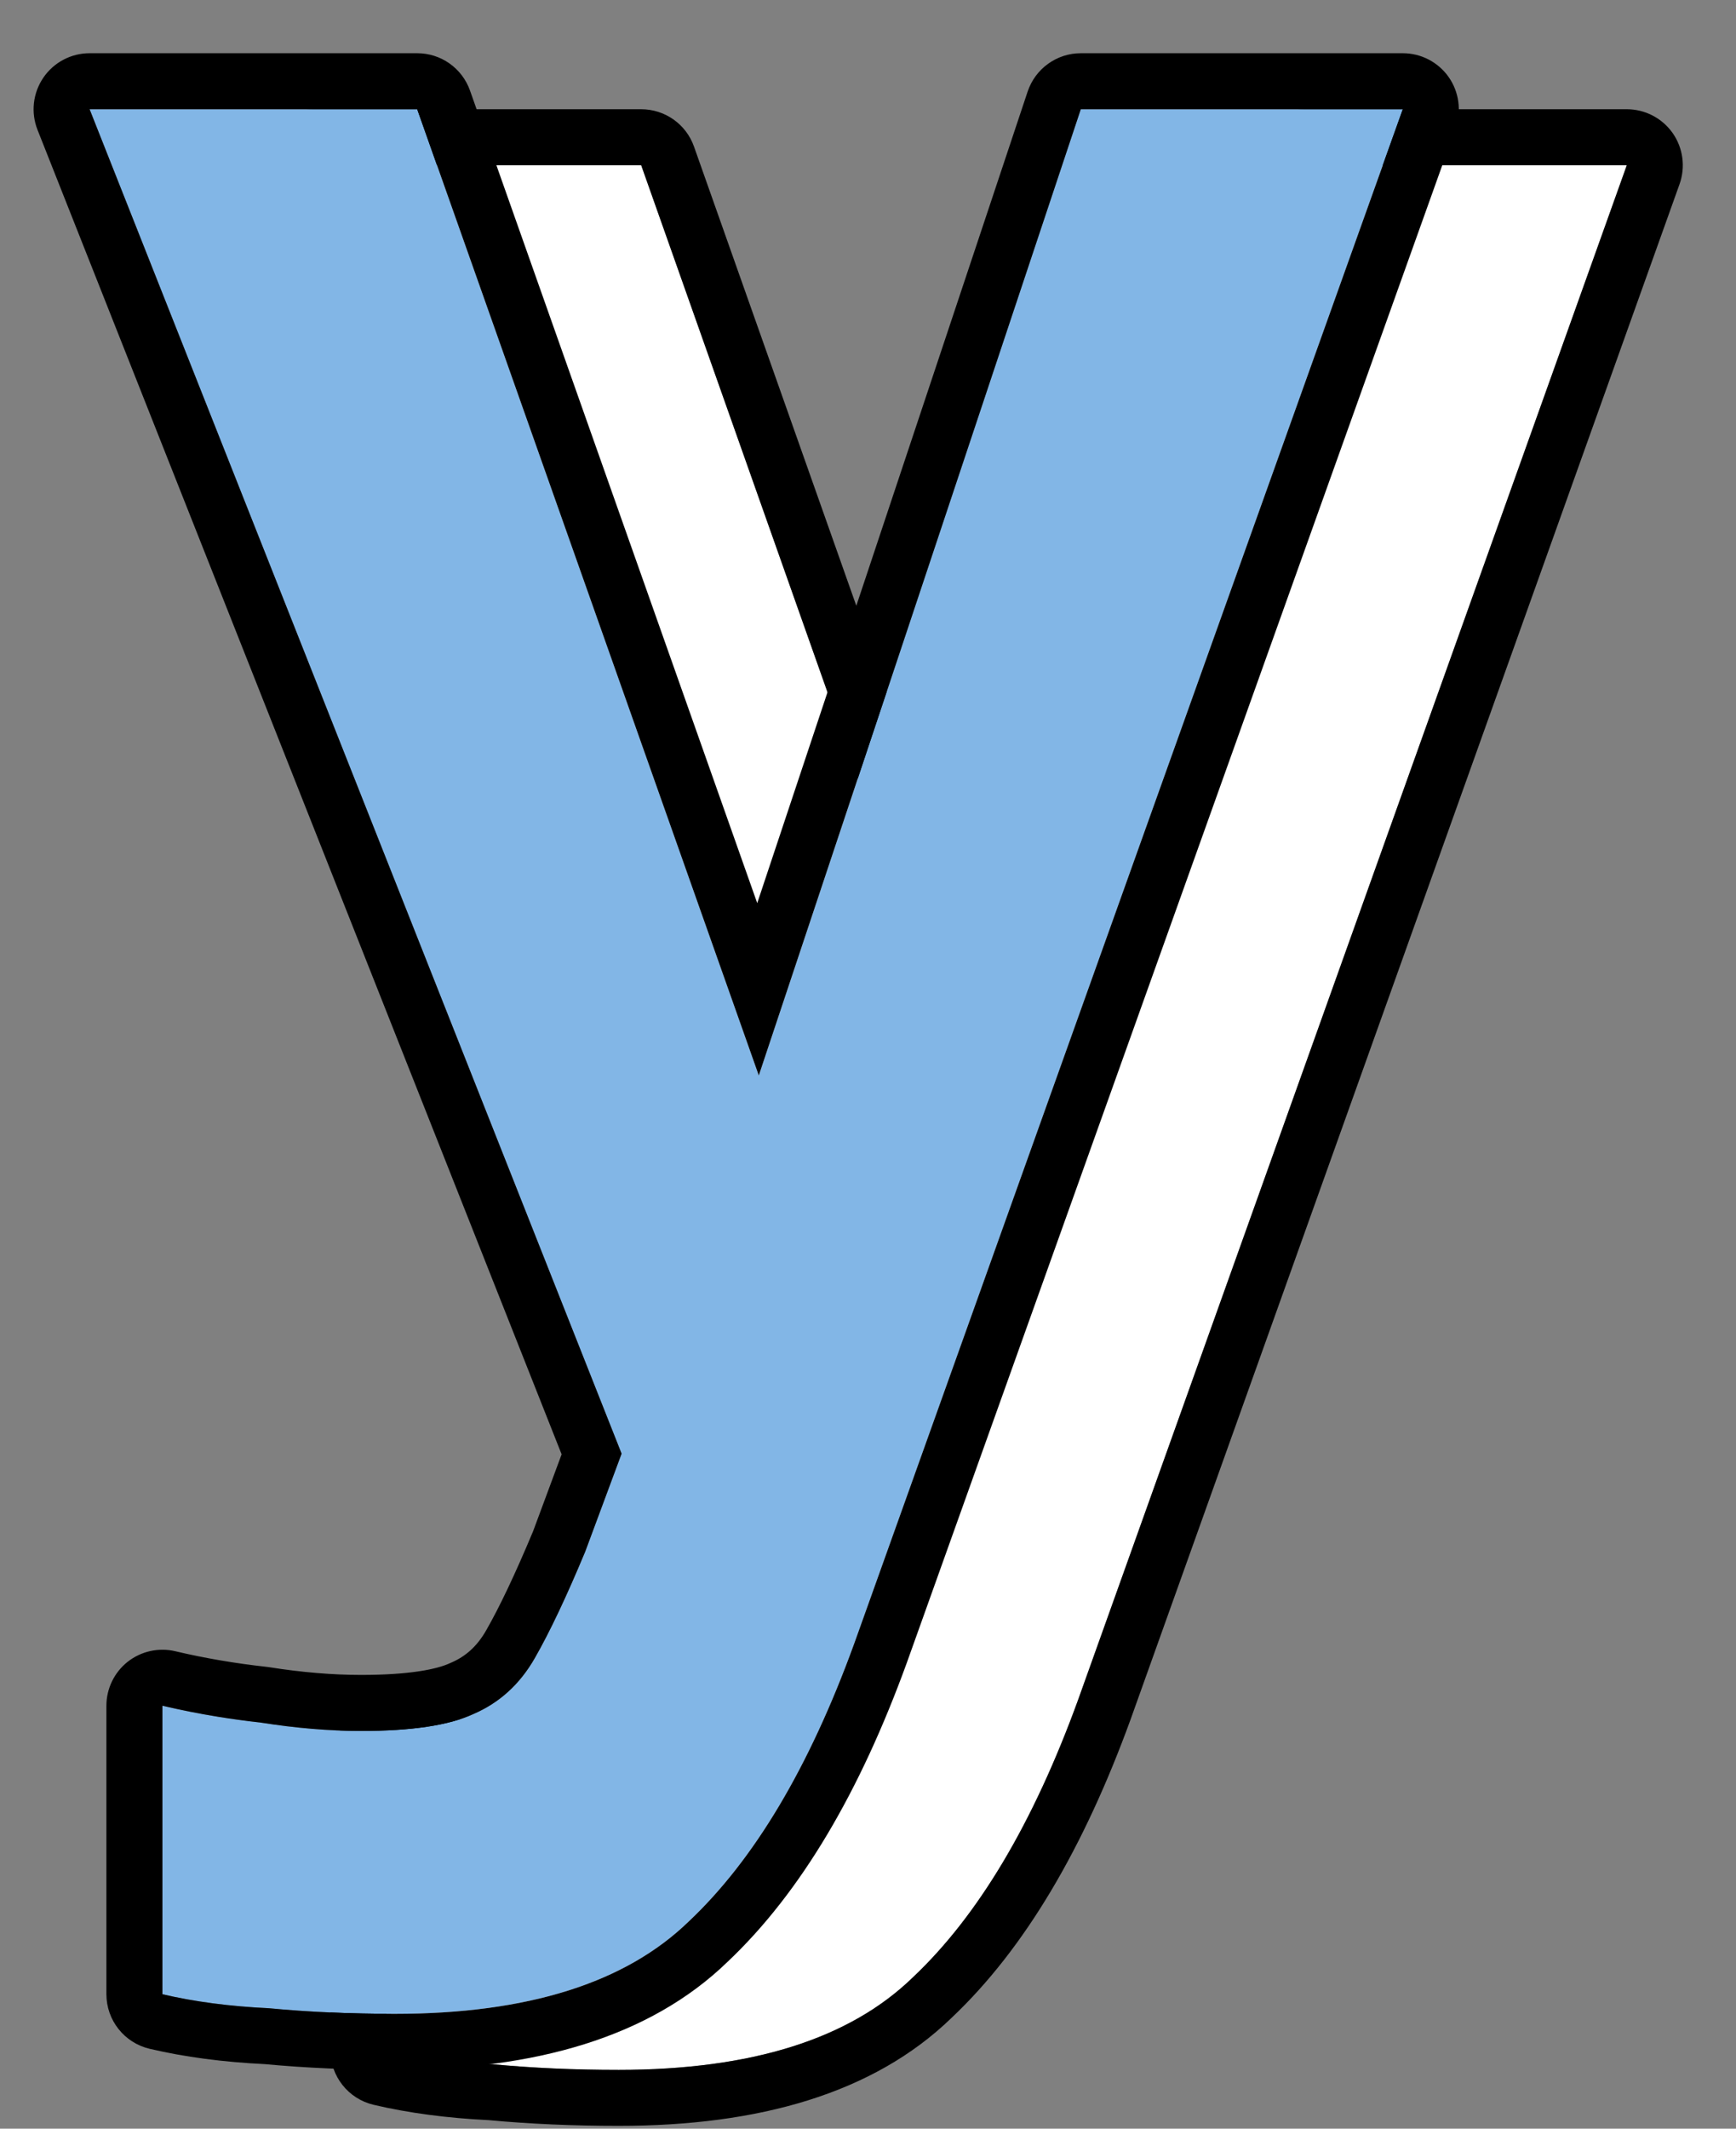 <svg width="31" height="38" viewBox="0 0 31 38" fill="none" xmlns="http://www.w3.org/2000/svg">
<rect x="0" y="0" width="31" height="38" fill="#808080" stroke="none"/>
<path d="M11.05 36.95C10.25 36.95 9.5 36.917 8.8 36.85C8.1 36.817 7.467 36.733 6.9 36.6V31.45C7.467 31.584 8.05 31.683 8.65 31.75C9.283 31.85 9.883 31.9 10.45 31.9C11.35 31.9 12.017 31.8 12.45 31.6C12.917 31.4 13.283 31.067 13.55 30.6C13.817 30.134 14.117 29.5 14.45 28.7L15.1 26.95L5.6 2.95H11.45L17.55 20.2L23.3 2.95H29.05L19.25 30.35C18.45 32.55 17.467 34.2 16.3 35.3C15.167 36.4 13.417 36.95 11.05 36.95Z" fill="white"/>
<path fill-rule="evenodd" clip-rule="evenodd" d="M19.25 30.35C18.45 32.55 17.467 34.2 16.3 35.3C15.167 36.4 13.417 36.95 11.05 36.95C10.25 36.95 9.5 36.917 8.8 36.85C8.1 36.817 7.467 36.733 6.9 36.6V31.45C7.228 31.527 7.561 31.593 7.9 31.648C8.147 31.688 8.397 31.722 8.65 31.75C9.283 31.85 9.883 31.9 10.45 31.9C11.35 31.9 12.017 31.8 12.45 31.6C12.917 31.4 13.283 31.067 13.55 30.6C13.817 30.134 14.117 29.5 14.45 28.7L15.1 26.95L5.6 2.95H11.45L17.55 20.2L23.3 2.95H29.05L19.25 30.35ZM17.522 17.122L12.393 2.617C12.252 2.217 11.874 1.95 11.45 1.95H5.6C5.269 1.95 4.959 2.114 4.773 2.388C4.587 2.662 4.548 3.01 4.67 3.318L14.029 26.962L13.52 28.334C13.197 29.107 12.918 29.692 12.682 30.104C12.516 30.394 12.311 30.572 12.056 30.681C12.048 30.685 12.039 30.688 12.031 30.692C11.8 30.799 11.311 30.9 10.45 30.9C9.942 30.9 9.394 30.855 8.806 30.762C8.791 30.76 8.776 30.758 8.761 30.756C8.199 30.694 7.655 30.601 7.129 30.477C6.832 30.407 6.519 30.477 6.279 30.666C6.04 30.856 5.9 31.145 5.9 31.45V36.6C5.9 37.064 6.219 37.467 6.671 37.574C7.301 37.722 7.989 37.812 8.729 37.848C9.457 37.916 10.232 37.95 11.05 37.95C13.546 37.95 15.597 37.373 16.991 36.023C18.309 34.778 19.36 32.973 20.19 30.692L29.992 3.287C30.101 2.981 30.055 2.64 29.868 2.374C29.68 2.108 29.375 1.95 29.05 1.95H23.3C22.87 1.95 22.488 2.226 22.351 2.634L17.522 17.122Z" fill="black"/>
<path d="M7.05 35.95C6.25 35.95 5.5 35.917 4.8 35.85C4.1 35.817 3.467 35.733 2.9 35.6V30.45C3.467 30.584 4.05 30.683 4.65 30.75C5.283 30.85 5.883 30.9 6.45 30.9C7.35 30.9 8.017 30.8 8.45 30.6C8.917 30.4 9.283 30.067 9.55 29.6C9.817 29.134 10.117 28.5 10.45 27.7L11.1 25.95L1.6 1.95H7.45L13.55 19.2L19.3 1.95H25.05L15.25 29.35C14.45 31.55 13.467 33.2 12.3 34.3C11.167 35.4 9.417 35.95 7.05 35.95Z" fill="#82B6E6"/>
<path fill-rule="evenodd" clip-rule="evenodd" d="M15.25 29.35C14.45 31.55 13.467 33.2 12.3 34.3C11.167 35.4 9.417 35.95 7.05 35.95C6.25 35.95 5.5 35.917 4.8 35.85C4.1 35.817 3.467 35.733 2.9 35.6V30.45C3.228 30.527 3.561 30.593 3.9 30.648C4.147 30.688 4.397 30.722 4.65 30.75C5.283 30.85 5.883 30.9 6.45 30.9C7.35 30.9 8.017 30.8 8.45 30.6C8.917 30.4 9.283 30.067 9.55 29.6C9.817 29.134 10.117 28.5 10.45 27.7L11.1 25.95L1.6 1.95H7.45L13.55 19.2L19.3 1.95H25.05L15.25 29.35ZM13.522 16.122L8.393 1.617C8.252 1.217 7.874 0.95 7.45 0.95H1.6C1.269 0.95 0.959 1.114 0.773 1.388C0.587 1.662 0.548 2.01 0.67 2.318L10.029 25.962L9.52 27.334C9.197 28.107 8.918 28.692 8.682 29.104C8.516 29.394 8.311 29.572 8.056 29.681C8.048 29.685 8.039 29.688 8.031 29.692C7.8 29.799 7.311 29.9 6.45 29.9C5.942 29.9 5.394 29.855 4.806 29.762C4.791 29.76 4.776 29.758 4.761 29.756C4.199 29.694 3.655 29.601 3.129 29.477C2.832 29.407 2.519 29.477 2.279 29.666C2.04 29.856 1.9 30.145 1.9 30.45V35.6C1.9 36.064 2.219 36.467 2.671 36.574C3.301 36.722 3.989 36.812 4.729 36.848C5.457 36.916 6.231 36.95 7.05 36.95C9.546 36.95 11.597 36.373 12.991 35.023C14.309 33.778 15.36 31.973 16.19 29.692L25.992 2.287C26.101 1.981 26.055 1.64 25.868 1.374C25.68 1.108 25.375 0.95 25.05 0.95H19.3C18.87 0.95 18.488 1.226 18.351 1.634L13.522 16.122Z" fill="black"/>
</svg>
